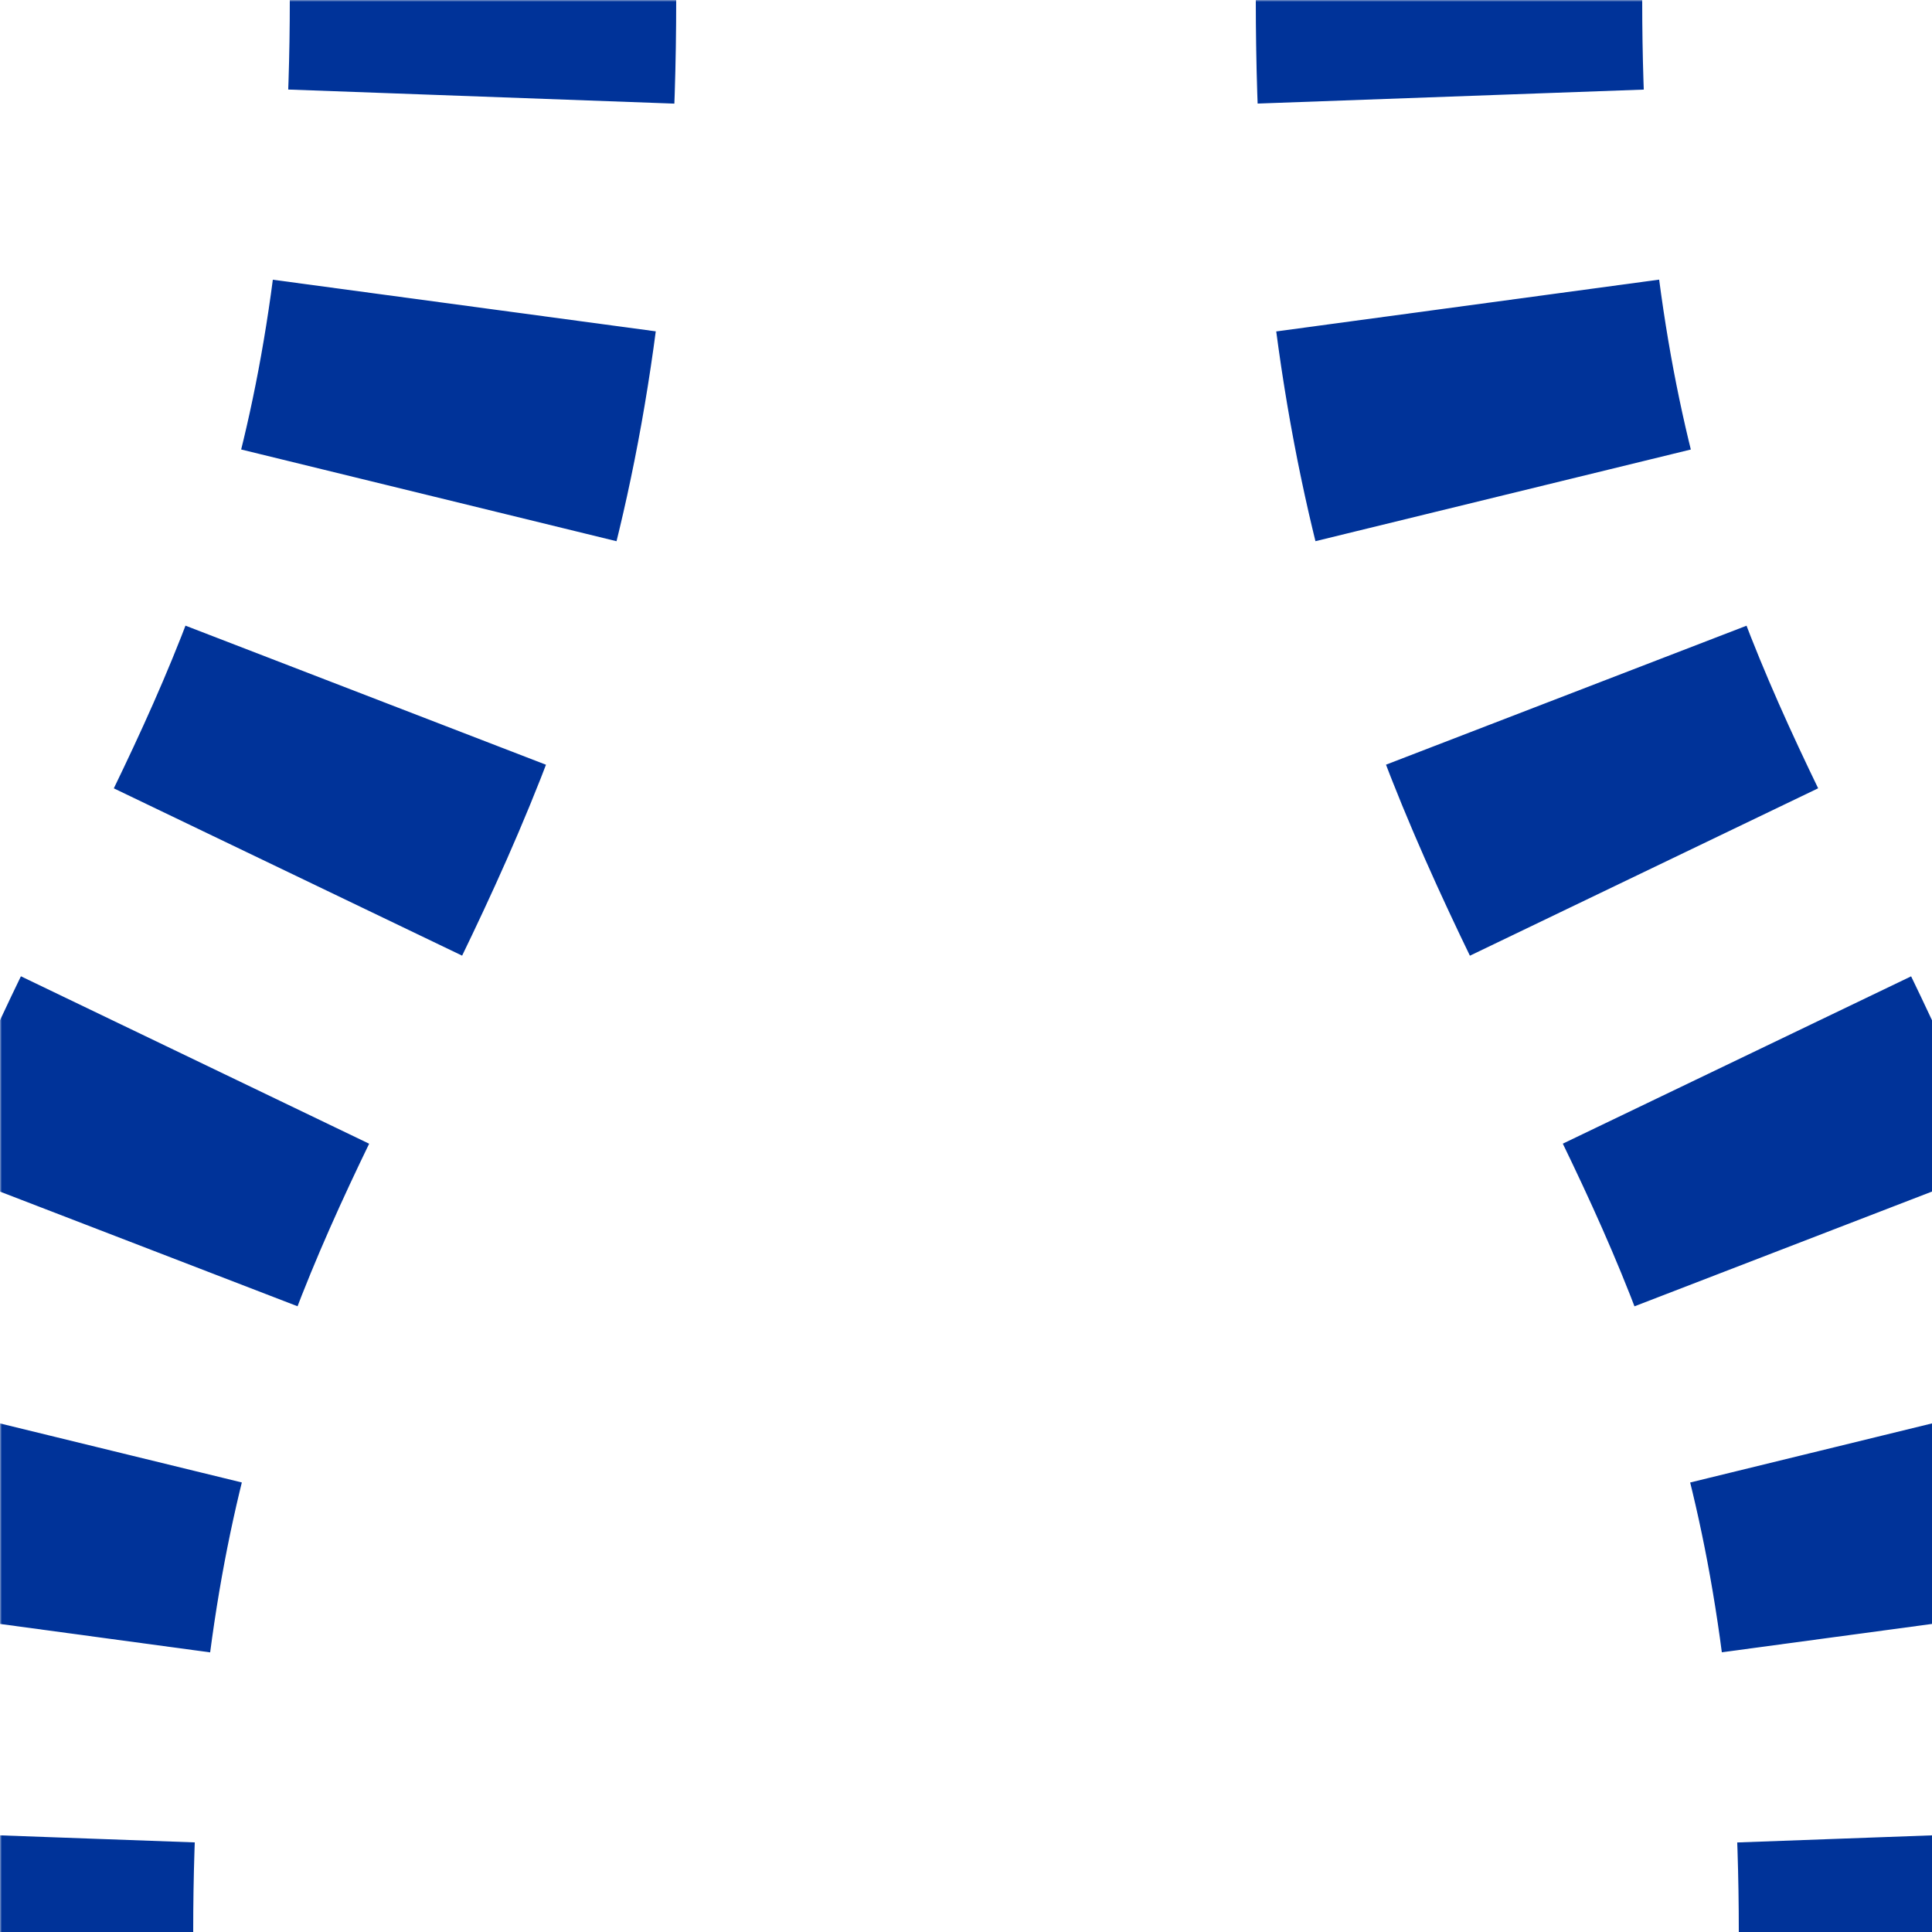 <?xml version="1.0" encoding="UTF-8"?>
<svg xmlns="http://www.w3.org/2000/svg" width="500" height="500">
 <title>utvSHI1r-SHI1l</title>
 <defs>
  <mask id="m">
   <circle r="999" fill="#FFF"/>
   <path d="M 125,0 C 125,250 0,250 0,500 M 375,0 c 0,250 125,250 125,500" stroke-width="20" stroke="#000" fill="none"/>
  </mask>
 </defs>
 <g mask="url(#m)">
  <path stroke="#003399" d="M 125,-25 V 0 C 125,250 0,250 0,500 M 375,-25 V 0 c 0,250 125,250 125,500" stroke-width="100" stroke-dasharray="50,54.276" fill="none"/>
 </g>
</svg>